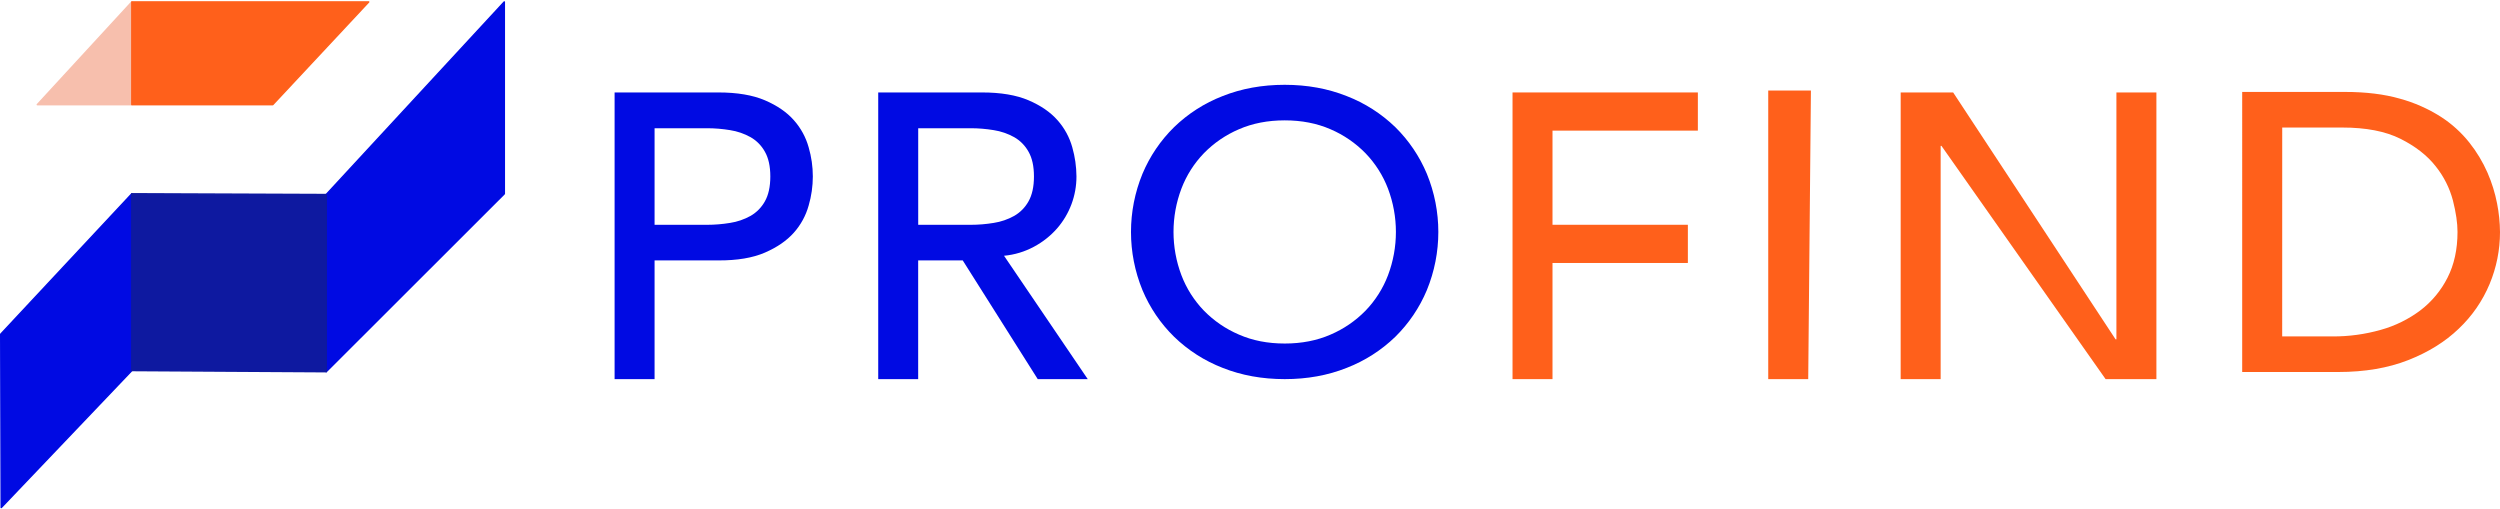 <svg height="43" width="211" xmlns="http://www.w3.org/2000/svg" viewBox="0 0 2058.79 417.64">
  <polygon class="cls-1" points="108.56 .62 30.73 85.19 108.56 85.19 108.56 .62" fill="#f7bfad"/>
  <path class="cls-1" d="m108.56,85.82H30.73c-.25,0-.47-.15-.57-.38-.1-.22-.06-.49.11-.67L108.1.2c.18-.19.45-.25.69-.16.24.09.4.32.4.58v84.57c0,.35-.28.63-.63.63h0Zm-76.41-1.25h75.79V2.22L32.15,84.57Z" fill="#f7bfad" />
  <polygon class="cls-2" points="108.56 304.16 1.02 417 .63 274.18 108.56 158.64 108.56 304.16" fill="#000ae3" />
  <path class="cls-2" d="m1.02,417.62c-.08.01-.15.01-.23,0-.24-.09-.39-.32-.39-.58L0,274.22c0-.16.06-.31.17-.43l107.94-115.58c.17-.19.44-.25.68-.15.24.09.4.32.4.58v145.52c0,.16-.06.32-.18.43L1.47,417.43c-.12.12-.28.19-.45.19Zm.23-143.2l.39,141,106.3-111.53v-143.67L1.25,274.42Zm107.31,29.74h0Z" fill="#000ae3" />
  <polygon class="cls-3" points="303.62 .62 108.56 .62 108.56 85.19 224.6 85.19 303.62 .62" fill="#ff601b" />
  <path class="cls-3" d="m224.6,85.82h-116c-.34,0-.62-.29-.62-.63V.62c0-.34.28-.62.62-.62h195.02c.25,0,.47.14.57.37.1.23.06.5-.11.68l-79,84.57c-.13.13-.3.2-.48.2Zm-115.41-1.25h115.14L302.18,1.25H109.18v83.32Z" fill="#ff601b"/>
  <polygon class="cls-2" points="415.24 158.63 268.65 305.12 268.65 159.27 415.24 .62 415.24 158.63" fill="#000ae3" />
  <path class="cls-2" d="m268.65,305.74c-.08.01-.16.01-.24,0-.23-.1-.39-.33-.39-.58v-145.89c0-.16.06-.31.17-.43L414.83.2c.23-.25.62-.27.88-.04.13.12.21.29.2.46v158c0,.17-.06.33-.18.44l-146.64,146.5c-.12.12-.28.18-.44.18Zm.62-146.25v144.1l145.34-145.22V2.22l-145.34,157.27Zm146-.88h0Z" fill="#000ae3" />
  <polygon class="cls-4" points="268.65 305.12 108.56 304.16 108.56 158.64 268.65 159.27 268.65 305.12" fill="#0e19a0"/>
  <path class="cls-4" d="m268.65,305.74h0l-160.09-.95c-.34,0-.62-.29-.62-.63v-145.52c0-.17.06-.33.18-.45.12-.12.28-.19.45-.18l160.08.63c.34,0,.62.28.62.62,0,0,0,0,0,.01v145.85c0,.34-.26.61-.6.62,0,0-.01,0-.02,0Zm-159.46-2.2l158.83.95v-144.6l-158.83-.63v144.28Z" fill="#0e19a0"/>
  <path class="cls-3" d="m1565.24,75.17h43.21l133.76,203.32h.69V75.17h32.93v236.08h-41.84l-135.16-192.07h-.68v192.07h-32.93l.02-236.08Z" fill="#ff601b" />
  <path class="cls-2" d="m506.13,75.17h85.39c15.55,0,28.35,2.16,38.41,6.47,10.06,4.31,18.01,9.78,23.84,16.4,5.72,6.42,9.88,14.07,12.18,22.36,4.57,15.63,4.57,32.23,0,47.86-2.3,8.29-6.46,15.94-12.18,22.36-5.83,6.58-13.77,12.06-23.84,16.43s-22.87,6.52-38.41,6.44h-52.47v97.75h-32.92V75.17Zm32.92,109h43.21c6.37,0,12.72-.53,19-1.57,5.9-.91,11.6-2.86,16.82-5.76,4.96-2.84,9.05-6.99,11.82-12,2.97-5.23,4.46-12.05,4.47-20.44,0-8.39-1.48-15.2-4.47-20.42-2.77-5.01-6.85-9.16-11.82-12-5.22-2.9-10.92-4.85-16.82-5.77-6.28-1.04-12.63-1.57-19-1.57h-43.21v79.53Z" fill="#000ae3" />
  <path class="cls-2" d="m723.23,75.17h85.4c15.54,0,28.34,2.16,38.41,6.47,10.07,4.31,18.01,9.78,23.84,16.4,5.72,6.42,9.88,14.07,12.18,22.36,2.22,7.78,3.37,15.83,3.42,23.92.04,15.73-5.62,30.93-15.94,42.8-5.34,6.09-11.74,11.17-18.87,15-7.68,4.18-16.13,6.74-24.84,7.54l68.94,101.59h-41.18l-61.76-97.76h-36.7v97.75h-32.9V75.17Zm32.93,109h43.21c6.37,0,12.72-.53,19-1.57,5.9-.91,11.6-2.86,16.82-5.76,4.96-2.84,9.05-6.99,11.82-12,2.97-5.23,4.46-12.05,4.47-20.44.01-8.39-1.48-15.2-4.47-20.42-2.77-5.01-6.85-9.16-11.82-12-5.22-2.9-10.92-4.85-16.82-5.77-6.28-1.04-12.63-1.57-19-1.57h-43.21v79.53Z" fill="#000ae3"/>
  <path class="cls-2" d="m1057.99,311.25c-18.53,0-35.57-3.09-51.12-9.27-14.89-5.77-28.48-14.47-39.95-25.58-11.17-10.95-20.04-24.02-26.09-38.45-12.59-30.68-12.59-65.08,0-95.76,6.04-14.42,14.9-27.49,26.06-38.45,11.47-11.11,25.05-19.81,39.94-25.57,15.56-6.19,32.6-9.29,51.12-9.29,18.52,0,35.55,3.1,51.1,9.29,14.91,5.76,28.51,14.46,40,25.57,11.13,10.96,19.97,24.04,26,38.45,12.59,30.68,12.59,65.08,0,95.76-6.03,14.42-14.87,27.49-26,38.45-11.49,11.11-25.09,19.81-40,25.58-15.53,6.19-32.55,9.28-51.06,9.27Zm0-29.31c13.93,0,26.5-2.45,37.72-7.34,10.8-4.61,20.59-11.31,28.81-19.7,8.08-8.37,14.38-18.29,18.52-29.16,8.69-22.99,8.69-48.35,0-71.34-4.14-10.87-10.44-20.79-18.52-29.16-8.22-8.41-18-15.12-28.81-19.75-11.21-4.89-23.79-7.33-37.72-7.33s-26.51,2.44-37.74,7.33c-10.8,4.62-20.59,11.31-28.81,19.71-8.08,8.37-14.38,18.29-18.52,29.16-8.69,22.99-8.69,48.35,0,71.34,4.14,10.87,10.44,20.79,18.52,29.16,8.21,8.4,18.01,15.09,28.81,19.7,11.21,4.93,23.79,7.39,37.74,7.38Z" fill="#000ae3" />
  <path class="cls-3" d="m1245.59,75.17h152.62v31.44h-119.7v77.53h111.47v31.46h-111.47v95.65h-32.92V75.17Z" fill="#ff601b"/>
  <path class="cls-3" d="m1456.17,73.58h35.15l-2.22,237.67h-32.93V73.58Z" fill="#ff601b"/>
  <path class="cls-3" d="m1846.48,74.75h84.72c17.15,0,32.19,1.84,45.1,5.53,11.88,3.24,23.21,8.24,33.61,14.83,9.01,5.77,17.01,13,23.67,21.38,6.02,7.58,11.03,15.91,14.92,24.77,3.56,8.15,6.21,16.67,7.9,25.41,1.52,7.73,2.32,15.58,2.39,23.46.01,14.7-2.9,29.26-8.57,42.83-5.8,13.89-14.45,26.41-25.39,36.76-11.19,10.76-25.08,19.39-41.67,25.9-16.59,6.51-35.74,9.76-57.45,9.77h-79.23V74.75Zm32.93,201.34h41.5c13.39.07,26.72-1.75,39.61-5.39,11.83-3.27,22.95-8.74,32.76-16.12,9.37-7.16,16.99-16.34,22.3-26.87,5.47-10.75,8.21-23.3,8.22-37.63,0-7.39-1.26-16.03-3.77-25.92-2.71-10.28-7.55-19.88-14.2-28.17-6.99-8.9-16.65-16.45-29-22.64s-28.35-9.29-48-9.28h-49.39l-.03,172.02Z" fill="#ff601b" />
</svg>